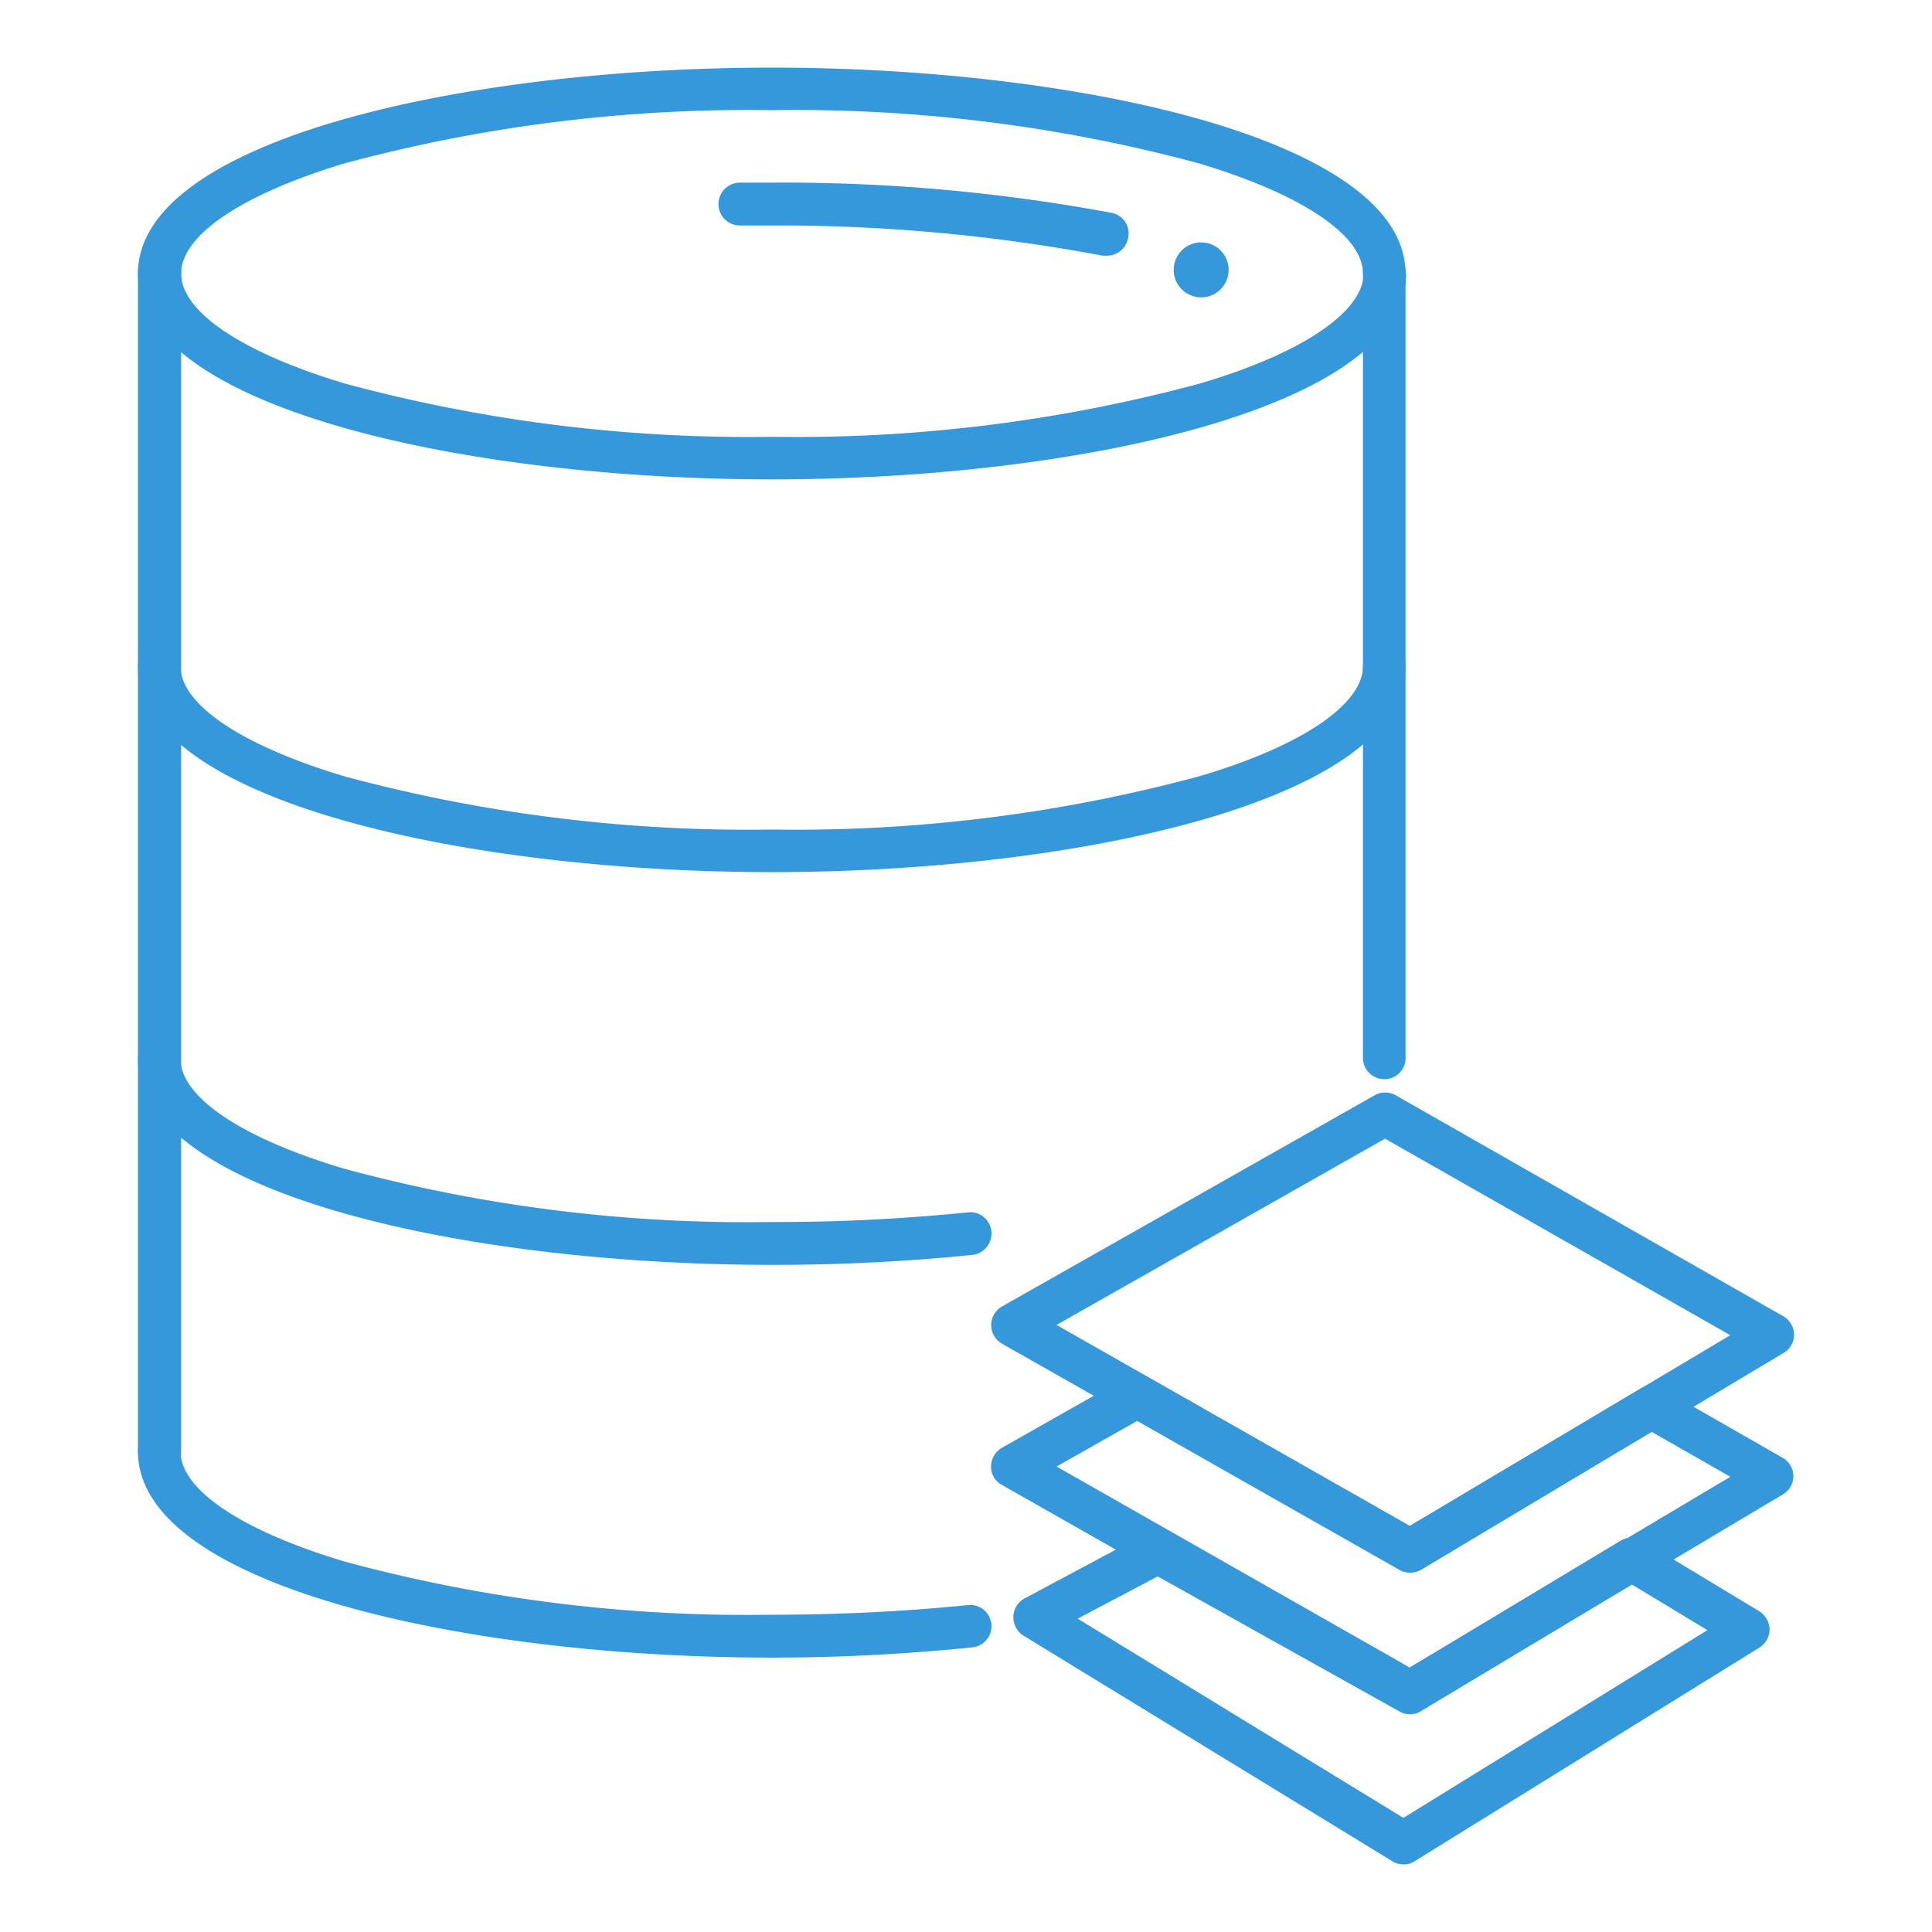 <svg id="Layer_1" data-name="Layer 1" xmlns="http://www.w3.org/2000/svg" viewBox="0 0 64 64"><defs><style>.cls-1{fill:#3498db;}</style></defs><title>space-in</title><path class="cls-1" d="M46.7,52.08a.64.64,0,0,1-.35-.1L33.19,44.51a.71.71,0,0,1,0-1.23l12.35-7a.71.71,0,0,1,.69,0L59.07,43.6a.71.71,0,0,1,.36.61.69.69,0,0,1-.35.61L47.07,52A.82.82,0,0,1,46.7,52.08ZM35,43.89,46.7,50.55l10.62-6.32L45.88,37.72Z"/><path class="cls-1" d="M46.7,56.76a.73.73,0,0,1-.35-.09L33.19,49.19a.68.68,0,0,1-.36-.61.72.72,0,0,1,.36-.62l4.13-2.34a.73.73,0,0,1,.7,0l8.68,4.93L54.34,46a.7.7,0,0,1,.71,0l4,2.29a.7.7,0,0,1,0,1.22l-12,7.15A.71.71,0,0,1,46.7,56.76ZM35,48.58,46.7,55.24l10.62-6.32-2.61-1.49L47.07,52a.71.71,0,0,1-.72,0l-8.68-4.93Z"/><path class="cls-1" d="M46.5,61.76a.69.69,0,0,1-.37-.1L33.9,54.18a.72.72,0,0,1-.33-.63.7.7,0,0,1,.37-.6L38,50.78a.74.74,0,0,1,.68,0l8,4.47,7-4.21a.69.69,0,0,1,.73,0l3.86,2.33a.75.75,0,0,1,.35.6.72.72,0,0,1-.34.61L46.87,61.65A.62.62,0,0,1,46.5,61.76ZM35.7,53.62l10.79,6.6L56.56,54l-2.5-1.51-7,4.2a.69.69,0,0,1-.71,0l-8-4.47Z"/><path class="cls-1" d="M39.79,9.85a.91.91,0,0,0,.91-.91h0a.91.91,0,1,0-.91.91Z"/><path class="cls-1" d="M25.57,15.88c-10.18,0-21-2.39-21-6.82H6c0,1.26,2,2.62,5.44,3.65a51.39,51.39,0,0,0,14.15,1.76,51.37,51.37,0,0,0,14.14-1.76c3.41-1,5.44-2.39,5.44-3.65h1.41C46.56,13.49,35.74,15.88,25.57,15.88Z"/><path class="cls-1" d="M46.56,9.06H45.15c0-1.26-2-2.62-5.44-3.65A51.37,51.37,0,0,0,25.57,3.65,51.39,51.39,0,0,0,11.42,5.41C8,6.44,6,7.8,6,9.06H4.57c0-4.43,10.82-6.82,21-6.82S46.56,4.63,46.56,9.06Z"/><path class="cls-1" d="M25.57,28.89c-10.18,0-21-2.39-21-6.82a.71.71,0,0,1,.71-.71.7.7,0,0,1,.7.71c0,1.26,2,2.62,5.44,3.65a51.39,51.39,0,0,0,14.15,1.76,51.37,51.37,0,0,0,14.14-1.76c3.41-1,5.44-2.39,5.44-3.65a.71.71,0,0,1,.71-.71.7.7,0,0,1,.7.71C46.56,26.5,35.74,28.89,25.57,28.89Z"/><path class="cls-1" d="M36.67,8.47l-.14,0a58,58,0,0,0-11-1H24.51a.71.71,0,0,1,0-1.42h1.07a59.3,59.3,0,0,1,11.24,1,.69.69,0,0,1,.55.83A.71.71,0,0,1,36.67,8.47Z"/><path class="cls-1" d="M25.57,54.91c-10.18,0-21-2.39-21-6.83a.7.7,0,0,1,.71-.7.7.7,0,0,1,.7.7c0,1.26,2,2.62,5.44,3.65a51,51,0,0,0,14.15,1.76c2.22,0,4.41-.11,6.5-.32a.7.7,0,0,1,.14,1.4A65,65,0,0,1,25.57,54.91Z"/><path class="cls-1" d="M25.57,41.9c-10.18,0-21-2.39-21-6.82a.71.71,0,0,1,.71-.71.7.7,0,0,1,.7.71c0,1.25,2,2.62,5.44,3.64a51,51,0,0,0,14.15,1.76,62.46,62.46,0,0,0,6.5-.32.7.7,0,0,1,.77.63.71.71,0,0,1-.63.78A65,65,0,0,1,25.57,41.9Z"/><path class="cls-1" d="M5.28,48.75A.71.71,0,0,1,4.57,48V9a.71.71,0,0,1,.71-.71A.7.7,0,0,1,6,9V48A.7.7,0,0,1,5.28,48.75Z"/><path class="cls-1" d="M45.86,35.75a.71.71,0,0,1-.71-.71V9a.71.71,0,0,1,.71-.71.7.7,0,0,1,.7.71V35A.7.7,0,0,1,45.86,35.75Z"/></svg>